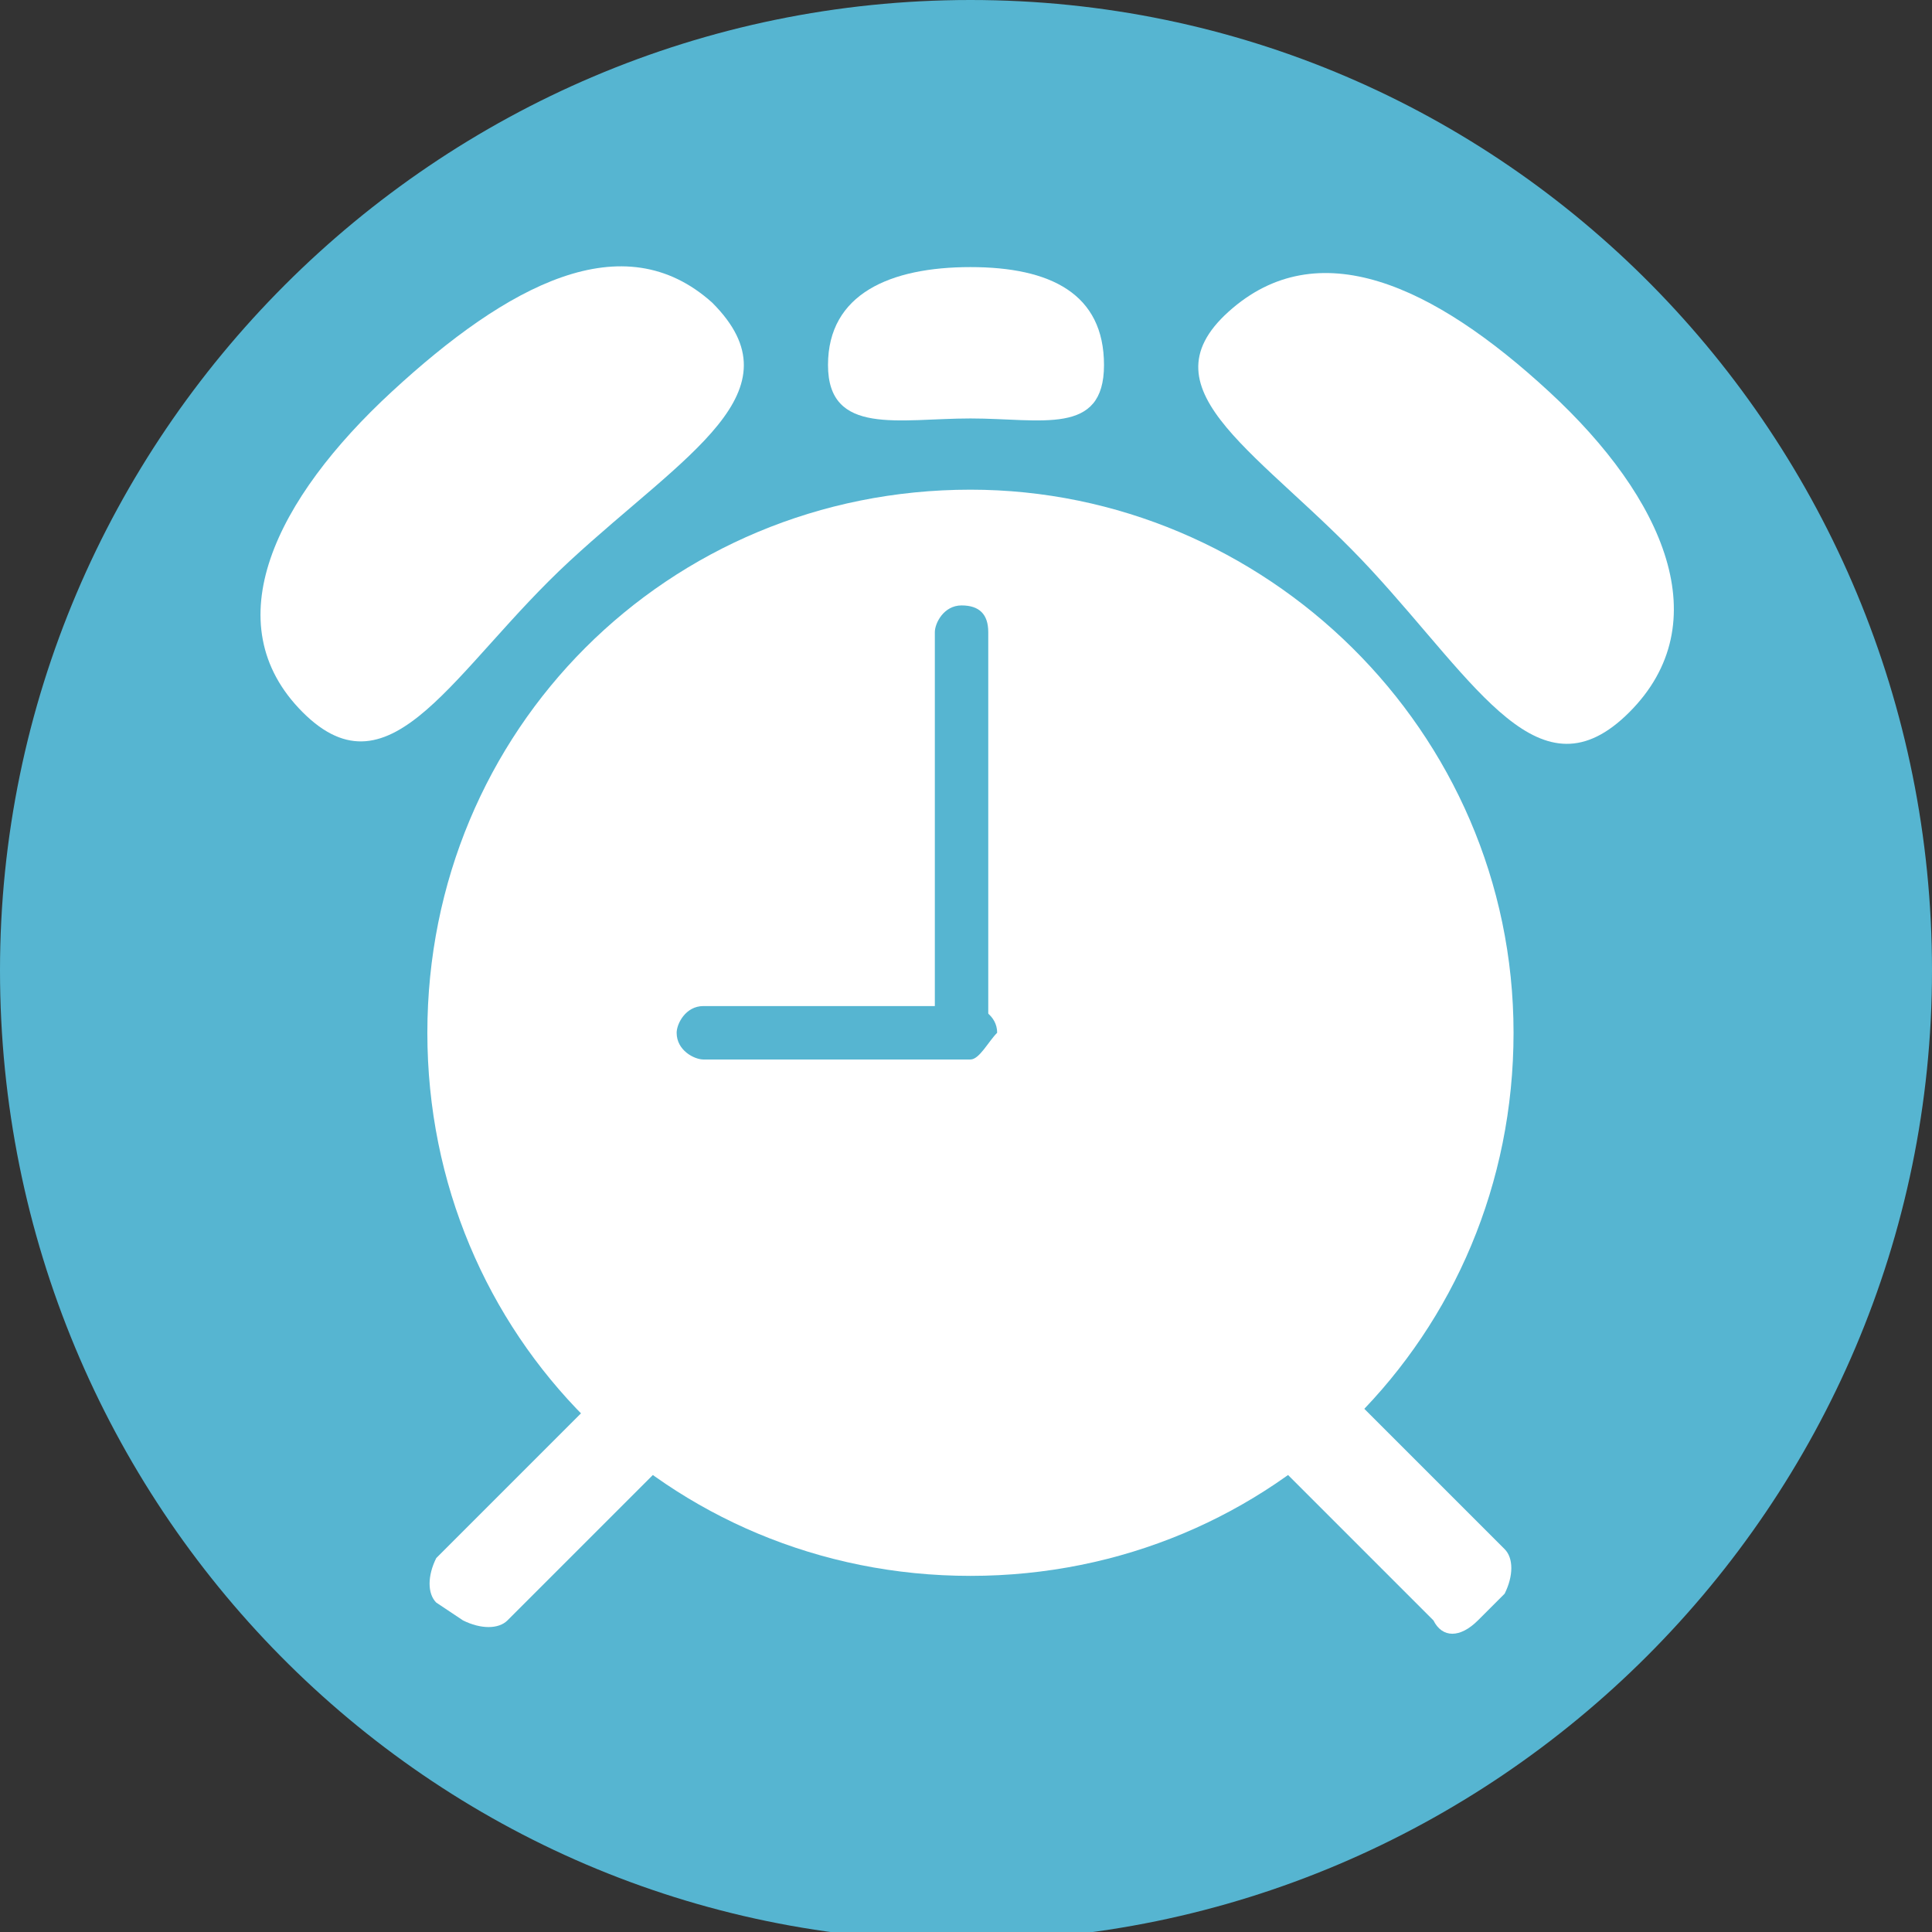 <?xml version="1.0" encoding="utf-8"?>
<!-- Generator: Adobe Illustrator 27.4.1, SVG Export Plug-In . SVG Version: 6.00 Build 0)  -->
<svg version="1.1" id="レイヤー_1" xmlns="http://www.w3.org/2000/svg" xmlns:xlink="http://www.w3.org/1999/xlink" x="0px"
	 y="0px" viewBox="0 0 21.7 21.7" style="enable-background:new 0 0 21.7 21.7;" xml:space="preserve">
<rect x="0" y="0" width="21.7" height="21.7" fill="#333333" stroke="none"/>
<style type="text/css">
	.st0{clip-path:url(#SVGID_00000054947475717285994060000008570691733124774584_);}
	.st1{fill:#56B5D1;}
	.st2{fill:#FFFFFF;}
</style>
<g>
	<defs>
		<rect id="SVGID_1_" width="21.7" height="21.7"/>
	</defs>
	<clipPath id="SVGID_00000157996678515464258990000000401059670527313593_">
		<use xlink:href="#SVGID_1_"  style="overflow:visible;"/>
	</clipPath>
	<g transform="translate(0 0)" style="clip-path:url(#SVGID_00000157996678515464258990000000401059670527313593_);">
		<path class="st1" d="M21.7,10.9c0,6-4.9,10.9-10.9,10.9S0,16.9,0,10.9S4.9,0,10.9,0c0,0,0,0,0,0C16.9,0,21.7,4.9,21.7,10.9
			L21.7,10.9"/>
		<path class="st2" d="M17,11.6c0,3.4-2.7,6.1-6.1,6.1S4.8,15,4.8,11.6s2.7-6.1,6.1-6.1l0,0C14.2,5.5,17,8.2,17,11.6"/>
		<path class="st2" d="M12.4,4.1c0,0.8-0.7,0.6-1.5,0.6S9.3,4.9,9.3,4.1S10,3,10.9,3S12.4,3.3,12.4,4.1"/>
		<path class="st2" d="M8,3.4c1,1-0.3,1.7-1.6,2.9S4.4,9,3.4,8S3.1,5.6,4.4,4.4S7,2.5,8,3.4"/>
		<path class="st2" d="M18.3,8c-1,1-1.7-0.3-2.9-1.6s-2.6-2-1.6-2.9s2.3-0.3,3.6,0.9S19.3,7,18.3,8"/>
		<path class="st2" d="M7.8,16.1l-2.1,2.1c-0.1,0.1-0.3,0.1-0.5,0L4.9,18c-0.1-0.1-0.1-0.3,0-0.5l2.1-2.1c0.1-0.1,0.3-0.1,0.5,0
			l0.3,0.3C7.9,15.8,7.9,16,7.8,16.1"/>
		<path class="st2" d="M16.1,18.2l-2.1-2.1c-0.1-0.1-0.1-0.3,0-0.5l0.3-0.3c0.1-0.1,0.3-0.1,0.5,0l2.1,2.1c0.1,0.1,0.1,0.3,0,0.5
			l-0.3,0.3C16.4,18.4,16.2,18.4,16.1,18.2"/>
		<path class="st1" d="M11.1,7.1v4.5c0,0.1-0.1,0.3-0.3,0.3c-0.1,0-0.3-0.1-0.3-0.3V7.1c0-0.1,0.1-0.3,0.3-0.3
			C11,6.8,11.1,6.9,11.1,7.1"/>
		<path class="st1" d="M10.9,11.9h-3c-0.1,0-0.3-0.1-0.3-0.3c0-0.1,0.1-0.3,0.3-0.3c0,0,0,0,0,0h3c0.1,0,0.3,0.1,0.3,0.3
			C11.1,11.7,11,11.9,10.9,11.9C10.9,11.9,10.9,11.9,10.9,11.9"/>
	</g>
</g>
</svg>
